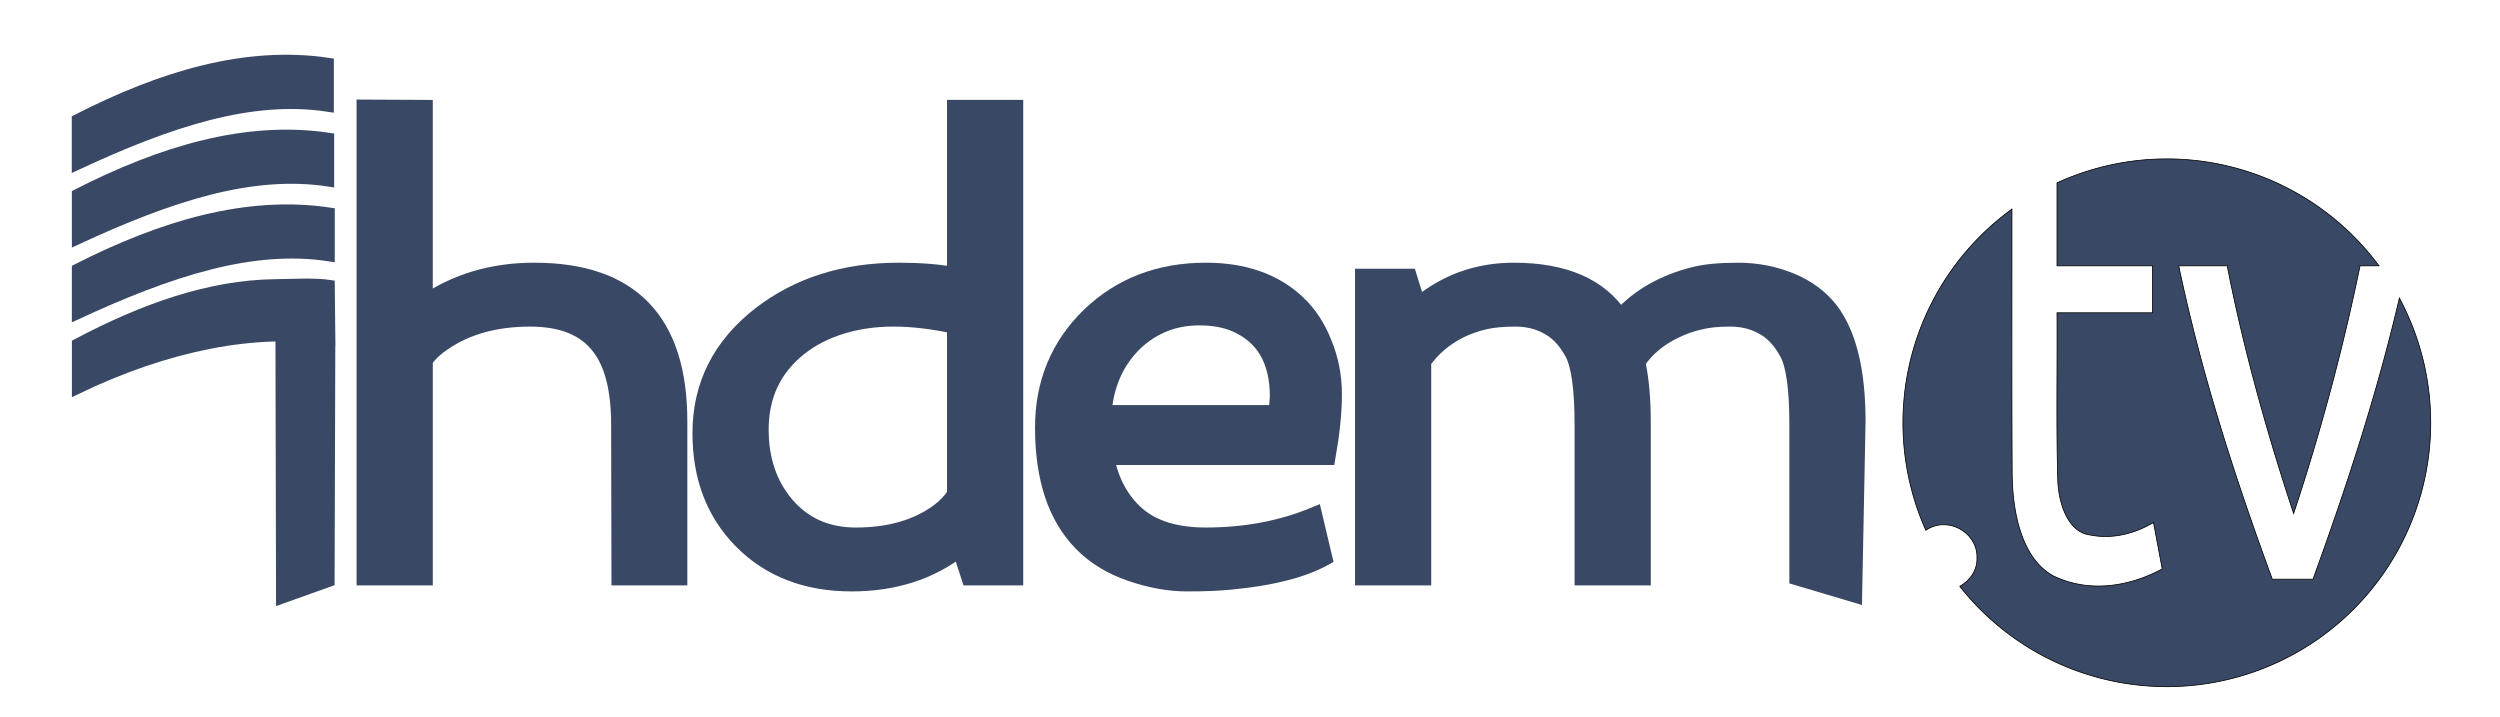 <?xml version="1.0" encoding="UTF-8" standalone="no"?>
<svg
   xmlns:dc="http://purl.org/dc/elements/1.1/"
   xmlns:cc="http://creativecommons.org/ns#"
   xmlns:rdf="http://www.w3.org/1999/02/22-rdf-syntax-ns#"
   xmlns:svg="http://www.w3.org/2000/svg"
   xmlns="http://www.w3.org/2000/svg"
   xmlns:xlink="http://www.w3.org/1999/xlink"
   xmlns:sodipodi="http://sodipodi.sourceforge.net/DTD/sodipodi-0.dtd"
   xmlns:inkscape="http://www.inkscape.org/namespaces/inkscape"
   width="1150"
   height="330"
   viewBox="0 0 304.271 87.312"
   version="1.1"
   id="svg869"
   inkscape:version="1.0.1 (3bc2e813f5, 2020-09-07)"
   sodipodi:docname="logo ihdem tv.svg">
  <defs
     id="defs863">
    <clipPath
       clipPathUnits="userSpaceOnUse"
       id="clipPath915">
      <use
         x="0"
         y="0"
         xlink:href="#g911"
         id="use917"
         width="100%"
         height="100%" />
    </clipPath>
  </defs>
  <sodipodi:namedview
     id="base"
     pagecolor="#ffffff"
     bordercolor="#666666"
     borderopacity="1.0"
     inkscape:pageopacity="0.0"
     inkscape:pageshadow="2"
     inkscape:zoom="0.49497475"
     inkscape:cx="944.42026"
     inkscape:cy="539.20375"
     inkscape:document-units="mm"
     inkscape:current-layer="layer1"
     showgrid="false"
     inkscape:window-width="1920"
     inkscape:window-height="1016"
     inkscape:window-x="0"
     inkscape:window-y="27"
     inkscape:window-maximized="1"
     showguides="true"
     inkscape:guide-bbox="true"
     inkscape:document-rotation="0"
     inkscape:lockguides="true"
     units="px">
    <sodipodi:guide
       position="226.541,133.152"
       orientation="0,-1"
       id="guide848"
       inkscape:locked="true" />
    <sodipodi:guide
       position="414.518,93.662"
       orientation="0,-1"
       id="guide852"
       inkscape:locked="true" />
  </sodipodi:namedview>
  <g
     inkscape:label="Calque 1"
     inkscape:groupmode="layer"
     id="layer1"
     transform="translate(0,-87)">
    <g
       id="g822"
       transform="matrix(3.855,0,0,4.373,-238.976,-304.819)"
       style="fill:#394864;fill-opacity:1;stroke:#394864;stroke-opacity:1">
      <path
         sodipodi:nodetypes="ccccc"
         inkscape:connector-curvature="0"
         id="path888"
         d="m 64.409,92.935 c 2.689,-1.212 5.354,-1.918 7.97,-1.572 v 1.199 c -2.437,-0.337 -5.019,0.413 -7.97,1.625 z"
         style="fill:#394864;fill-opacity:1;stroke:#394864;stroke-width:0.304px;stroke-linecap:butt;stroke-linejoin:miter;stroke-opacity:1" />
      <path
         sodipodi:nodetypes="ccccc"
         inkscape:connector-curvature="0"
         id="path888-3"
         d="m 64.412,95.015 c 2.692,-1.209 5.359,-1.913 7.977,-1.567 v 1.195 c -2.439,-0.336 -5.024,0.412 -7.977,1.62 z"
         style="fill:#394864;fill-opacity:1;stroke:#394864;stroke-width:0.304px;stroke-linecap:butt;stroke-linejoin:miter;stroke-opacity:1" />
      <path
         sodipodi:nodetypes="ccccc"
         inkscape:connector-curvature="0"
         id="path888-6"
         d="m 64.412,97.096 c 2.698,-1.208 5.372,-1.912 7.996,-1.567 v 1.195 c -2.445,-0.336 -5.036,0.412 -7.996,1.62 z"
         style="fill:#394864;fill-opacity:1;stroke:#394864;stroke-width:0.304px;stroke-linecap:butt;stroke-linejoin:miter;stroke-opacity:1" />
      <path
         inkscape:connector-curvature="0"
         id="path888-6-7"
         d="m 70.666,97.519 c -2.061,0.024 -4.151,0.674 -6.256,1.658 v 1.251 c 2.843,-1.211 5.672,-1.71 8.02,-1.373 l -0.019,-1.515 c -0.472,-0.065 -1.269,-0.026 -1.744,-0.021 z m 1.763,1.535 -1.593,-0.355 0.019,7.566 1.551,-0.488 z"
         style="fill:#394864;fill-opacity:1;stroke:#394864;stroke-width:0.298px;stroke-linecap:butt;stroke-linejoin:miter;stroke-opacity:1"
         sodipodi:nodetypes="cccccccccccc" />
    </g>
    <path
       d="m 51.715,123.85 q 5.732,-3.919 13.322,-3.919 17.659,0 17.659,18.35 v 19.009 H 75.377 l -0.038,-18.57 q 0,-6.336 -2.324,-9.413 -2.595,-3.516 -8.481,-3.516 -6.312,0 -10.572,2.93 -1.394,0.916 -2.246,2.124 v 26.445 H 44.357 V 100.079 l 7.358,0.036 z"
       style="font-style:normal;font-variant:normal;font-weight:normal;font-stretch:normal;font-size:17.639px;line-height:15.35;font-family:Spinnaker;-inkscape-font-specification:Spinnaker;letter-spacing:-1.648px;word-spacing:0px;fill:#394864;fill-opacity:1;stroke:#394864;stroke-width:1.916;stroke-opacity:1"
       id="path17"
       inkscape:connector-curvature="0" />
    <path
       d="m 116.838,153.81 q -5.46,4.212 -13.167,4.212 -8.326,0 -13.438,-5.201 -4.996,-5.055 -4.996,-13.112 0,-8.754 7.281,-14.431 6.932,-5.348 16.885,-5.348 3.911,0 6.816,0.549 v -20.365 h 7.358 v 57.175 h -5.615 z m -0.62,-27.141 q -4.066,-0.879 -7.474,-0.879 -3.408,0 -6.351,0.916 -2.943,0.916 -5.112,2.637 -4.686,3.736 -4.686,9.926 0,5.421 3.021,9.047 3.214,3.846 8.559,3.846 6.041,0 9.991,-2.857 1.239,-0.916 2.053,-2.124 z"
       style="font-style:normal;font-variant:normal;font-weight:normal;font-stretch:normal;font-size:17.639px;line-height:15.35;font-family:Spinnaker;-inkscape-font-specification:Spinnaker;letter-spacing:-1.648px;word-spacing:0px;fill:#394864;fill-opacity:1;stroke:#394864;stroke-width:1.916;stroke-opacity:1"
       id="path19"
       inkscape:connector-curvature="0" />
    <path
       d="m 157.951,123.886 q 2.052,1.941 3.214,4.908 1.201,2.93 1.201,6.19 0,3.26 -0.775,7.655 h -26.954 q 0.852,4.432 3.795,6.996 2.943,2.527 8.326,2.527 7.203,0 13.206,-2.491 l 1.239,5.238 q -3.989,2.198 -11.386,2.894 -2.052,0.22 -5.344,0.22 -3.292,0 -6.893,-1.245 -3.602,-1.245 -5.964,-3.663 -4.686,-4.798 -4.686,-14.065 0,-8.131 5.615,-13.625 5.693,-5.494 14.213,-5.494 7.01,0 11.192,3.956 z m -2.595,13.369 0.155,-1.978 q 0,-6.703 -5.306,-8.9 -1.781,-0.733 -4.26,-0.733 -2.479,0 -4.57,0.916 -2.052,0.916 -3.563,2.491 -3.098,3.223 -3.485,8.204 z"
       style="font-style:normal;font-variant:normal;font-weight:normal;font-stretch:normal;font-size:17.639px;line-height:15.35;font-family:Spinnaker;-inkscape-font-specification:Spinnaker;letter-spacing:-1.648px;word-spacing:0px;fill:#394864;fill-opacity:1;stroke:#394864;stroke-width:1.916;stroke-opacity:1"
       id="path21"
       inkscape:connector-curvature="0" />
    <path
       d="m 199.296,131.065 c 0.439,2.076 0.658,4.481 0.658,7.216 v 19.009 h -7.358 v -18.57 c 0,-4.371 -0.4,-7.289 -1.201,-8.754 -0.8,-1.489 -1.794,-2.552 -2.982,-3.187 -1.162,-0.659 -2.491,-0.989 -3.989,-0.989 -1.497,0 -2.763,0.122 -3.795,0.366 -1.007,0.244 -1.975,0.586 -2.904,1.026 -1.885,0.952 -3.382,2.222 -4.492,3.809 v 26.298 h -7.358 v -36.627 h 5.615 l 1.084,3.48 c 3.356,-2.808 7.242,-4.212 11.657,-4.212 6.17,0 10.495,1.88 12.973,5.641 2.272,-2.491 5.267,-4.2 8.985,-5.128 1.317,-0.342 3.098,-0.513 5.344,-0.513 2.272,0 4.415,0.415 6.429,1.245 2.014,0.83 3.627,2.027 4.841,3.589 2.195,2.906 3.292,7.411 3.292,13.515 l -0.413,21.075 -6.945,-2.066 v -18.57 c 0,-4.371 -0.4,-7.289 -1.201,-8.754 -0.8,-1.489 -1.794,-2.552 -2.982,-3.187 -1.162,-0.659 -2.491,-0.989 -3.989,-0.989 -1.497,0 -2.762,0.134 -3.795,0.403 -1.033,0.244 -2.014,0.598 -2.943,1.062 -1.936,0.928 -3.447,2.198 -4.531,3.809 z"
       style="font-style:normal;font-variant:normal;font-weight:normal;font-stretch:normal;font-size:17.639px;line-height:15.35;font-family:Spinnaker;-inkscape-font-specification:Spinnaker;letter-spacing:-1.648px;word-spacing:0px;fill:#394864;fill-opacity:1;stroke:#394864;stroke-width:1.916;stroke-opacity:1"
       id="path23"
       inkscape:connector-curvature="0"
       sodipodi:nodetypes="csccsccsccccccccsccsscsccsccscccc" />
    <path
       id="path840"
       style="font-style:normal;font-weight:normal;font-size:17.523px;line-height:1.25;font-family:sans-serif;letter-spacing:0px;word-spacing:0px;fill:#394864;fill-opacity:1;stroke:#000000;stroke-width:0.095;stroke-opacity:1"
       d="m 263.722,106.338 a 32.117,32.117 0 0 0 -13.366,2.914 v 10.099 h 11.626 v 5.721 h -11.626 c 0.044,6.741 -0.097,13.489 0.089,20.225 0.071,2.961 1.239,6.487 3.944,6.814 2.627,0.535 5.319,-0.111 7.71,-1.515 0.354,1.882 0.708,3.765 1.062,5.647 -4.128,2.233 -9.043,2.918 -13.295,0.828 -3.825,-2.138 -4.935,-7.708 -4.969,-12.472 -0.06,-10.715 -0.024,-21.43 -0.028,-32.146 a 32.117,32.117 0 0 0 -13.265,26.003 32.117,32.117 0 0 0 2.786,13.085 c 0.03,-0.019 0.06,-0.039 0.091,-0.056 2.565,-1.702 6.206,0.301 6.133,3.386 0.069,1.512 -0.851,2.802 -2.099,3.488 a 32.117,32.117 0 0 0 25.206,12.214 32.117,32.117 0 0 0 32.117,-32.117 32.117,32.117 0 0 0 -3.813,-15.178 c -2.737,11.736 -6.466,23.086 -10.511,34.212 h -4.957 c -4.542,-12.34 -8.635,-24.985 -11.389,-38.138 h 5.901 c 2.027,10.3 4.847,20.341 8.084,30.144 3.248,-9.798 5.967,-19.878 8.085,-30.144 h 2.3 A 32.117,32.117 0 0 0 263.722,106.338 Z" />
    <g
       inkscape:label="Clip"
       id="g911">
      <g
         aria-label="tv"
         transform="matrix(0.897,0,0,1.115,1.116,0.411)"
         id="text844"
         style="font-style:normal;font-weight:normal;font-size:65.788px;line-height:1.25;font-family:sans-serif;letter-spacing:0px;word-spacing:0px;fill:#000000;fill-opacity:1;stroke:none;stroke-width:0.15;stroke-opacity:1" />
    </g>
  </g>
</svg>
